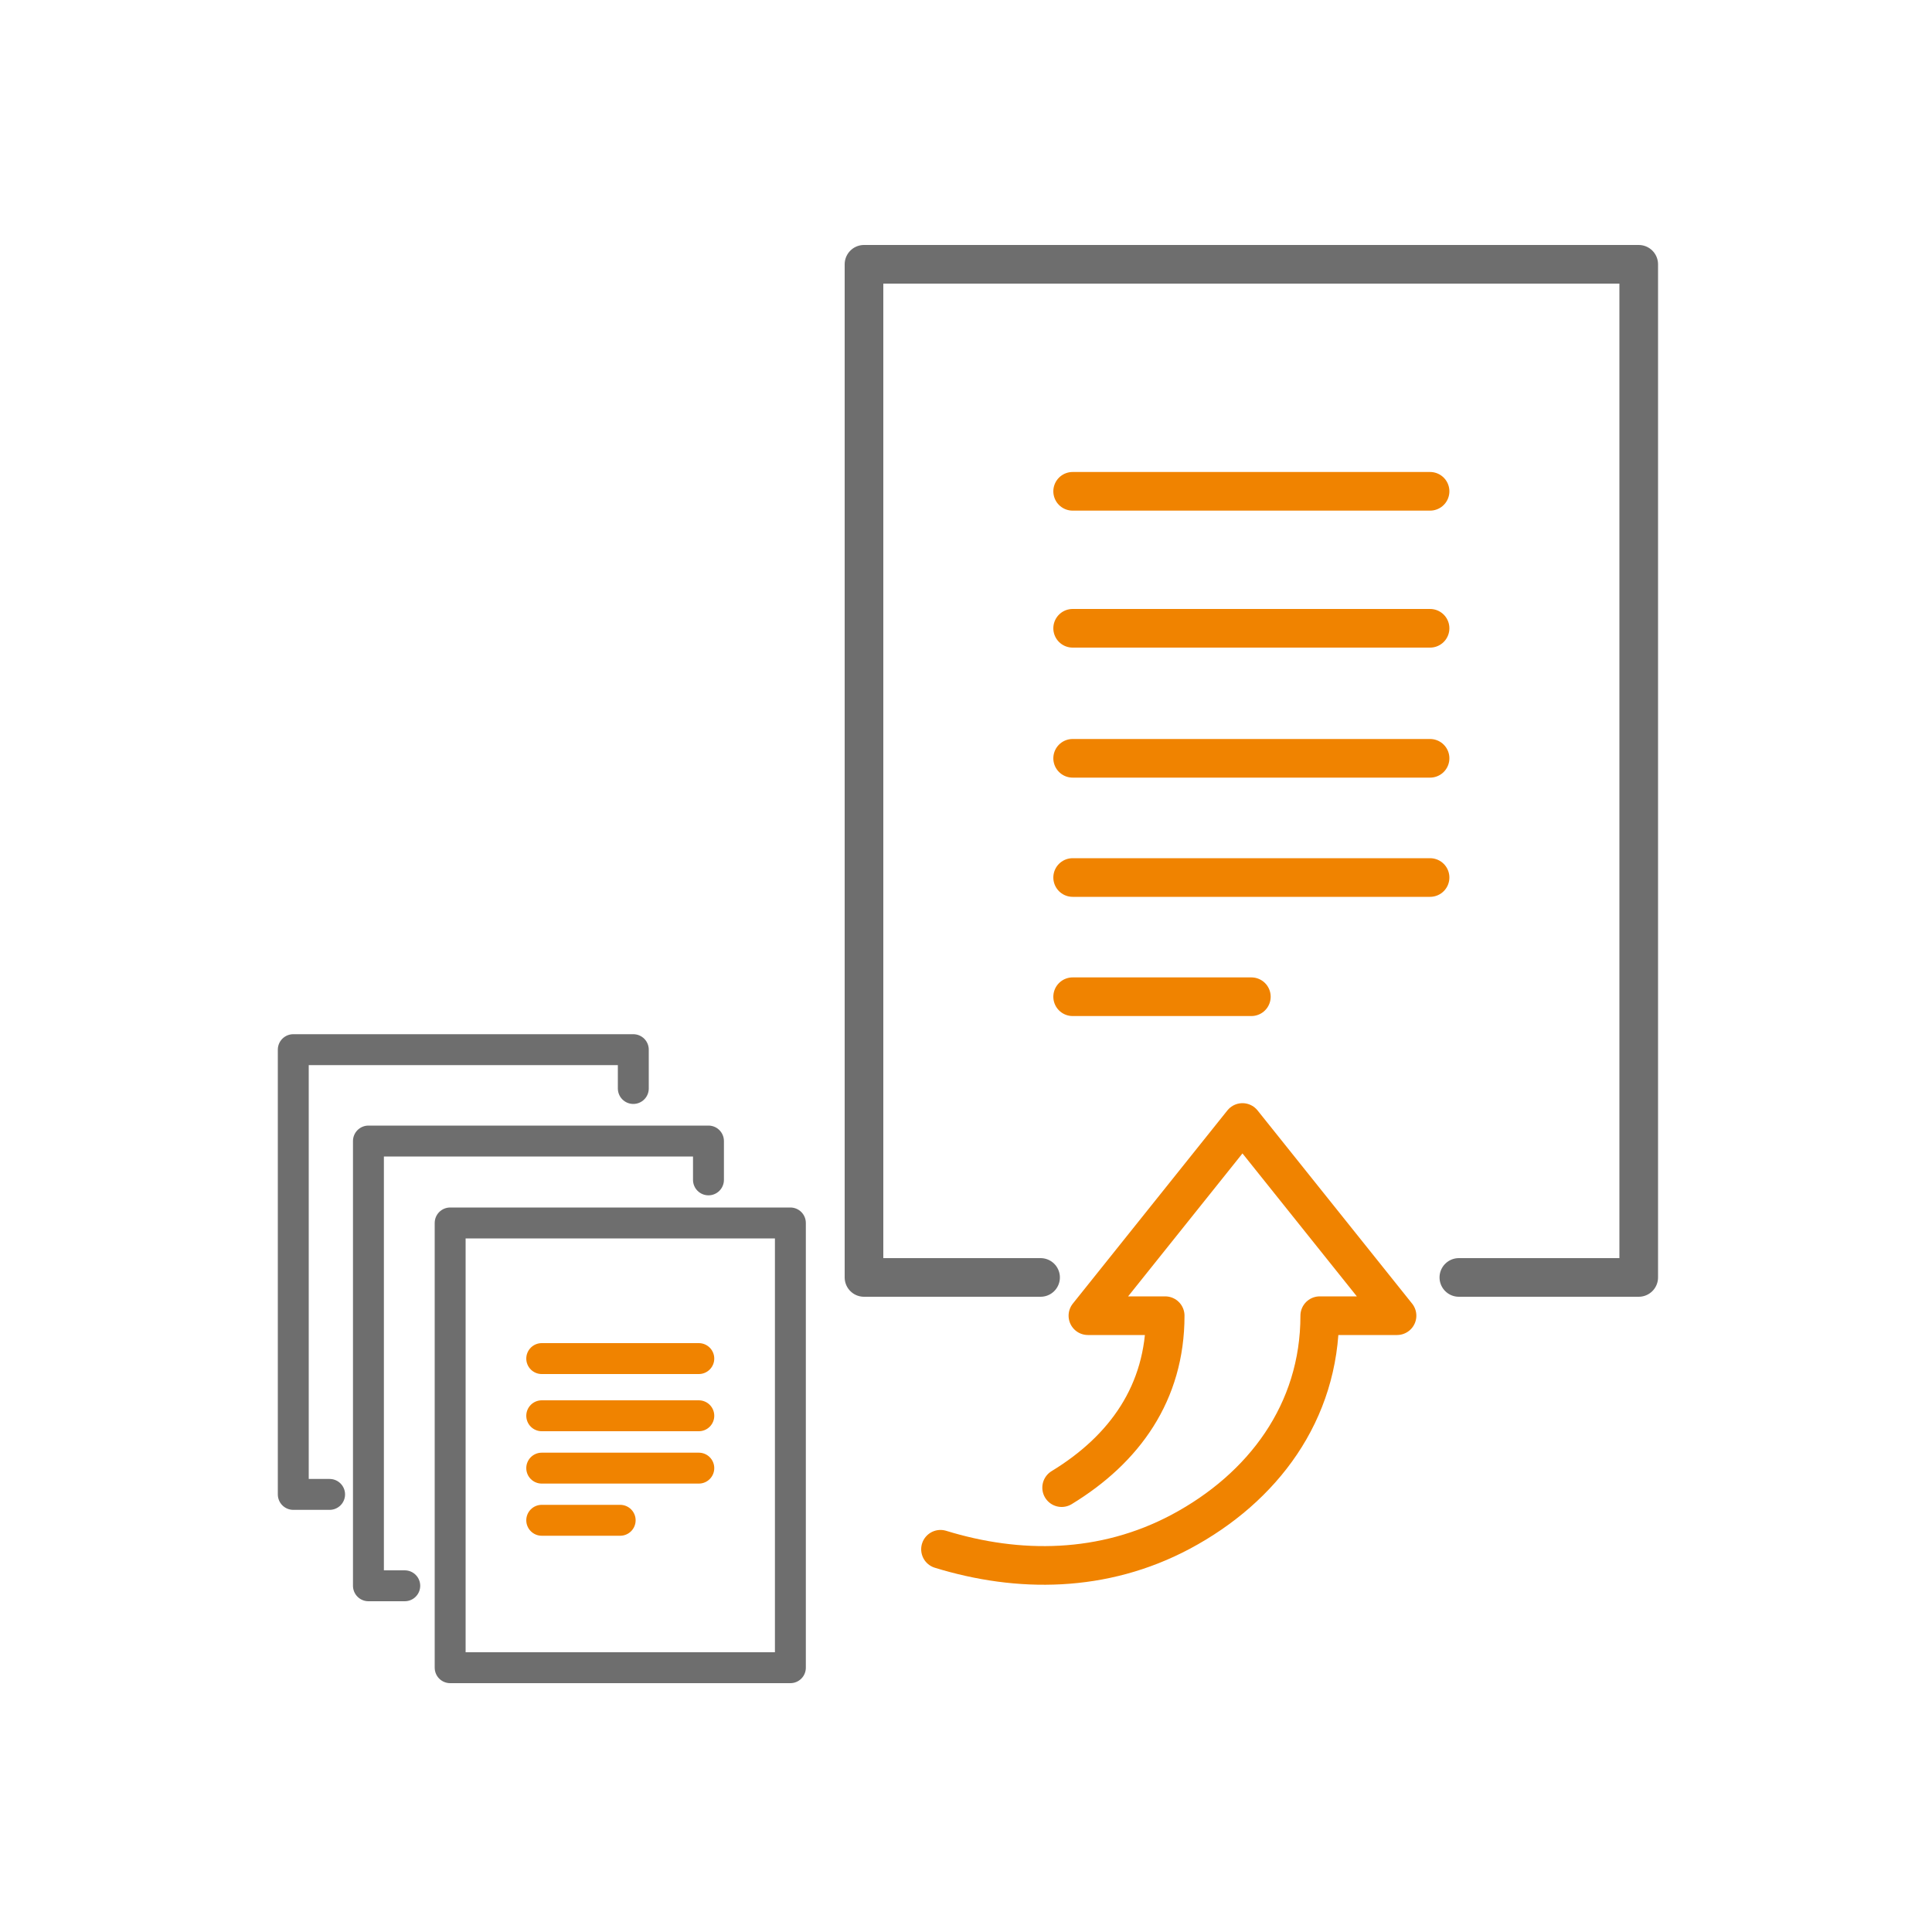 <svg width="100" height="100" viewBox="0 0 100 100" fill="none" xmlns="http://www.w3.org/2000/svg">
<g clip-path="url(#clip0_1001_1989)">
<path d="M55.52 39.25H74.02" stroke="#F08300" stroke-width="2" stroke-linecap="round" stroke-linejoin="round"/>
<path d="M55.52 45.42H74.02" stroke="#F08300" stroke-width="2" stroke-linecap="round" stroke-linejoin="round"/>
<path d="M55.52 51.59H64.77" stroke="#F08300" stroke-width="2" stroke-linecap="round" stroke-linejoin="round"/>
<path d="M53.86 66.12H44.72V13.68H84.82V27.87V49.42V66.12H75.51" stroke="#6E6E6E" stroke-width="2" stroke-linecap="round" stroke-linejoin="round"/>
<path d="M55.52 32.52H74.02" stroke="#F08300" stroke-width="2" stroke-linecap="round" stroke-linejoin="round"/>
<path d="M55.52 25.43H74.02" stroke="#F08300" stroke-width="2" stroke-linecap="round" stroke-linejoin="round"/>
<path d="M28.04 73.28H36.17" stroke="#F08300" stroke-width="1.6" stroke-linecap="round" stroke-linejoin="round"/>
<path d="M28.04 75.99H36.17" stroke="#F08300" stroke-width="1.6" stroke-linecap="round" stroke-linejoin="round"/>
<path d="M28.04 78.69H32.1" stroke="#F08300" stroke-width="1.6" stroke-linecap="round" stroke-linejoin="round"/>
<path d="M40.91 78.99V86.32H23.3V63.3H40.91V69.52V78.99Z" stroke="#6E6E6E" stroke-width="1.6" stroke-linecap="round" stroke-linejoin="round"/>
<path d="M28.04 70.32H36.17" stroke="#F08300" stroke-width="1.6" stroke-linecap="round" stroke-linejoin="round"/>
<path d="M20.95 82.08H19.07V59.06H36.67V61.07" stroke="#6E6E6E" stroke-width="1.6" stroke-linecap="round" stroke-linejoin="round"/>
<path d="M17.06 77.35H15.18V54.33H32.78V56.34" stroke="#6E6E6E" stroke-width="1.6" stroke-linecap="round" stroke-linejoin="round"/>
<path d="M54.95 77C58.2 75.02 60.31 72.1 60.31 68.1H56.31L64.31 58.1L72.31 68.1H68.31C68.31 73.1 65.37 77.01 61.12 79.28C57.1 81.42 52.71 81.43 48.68 80.19" stroke="#F08300" stroke-width="2" stroke-linecap="round" stroke-linejoin="round"/>
</g>
<defs>
<clipPath id="clip0_1001_1989">
<rect width="100" height="100" fill="white"/>
</clipPath>
</defs>
</svg>

